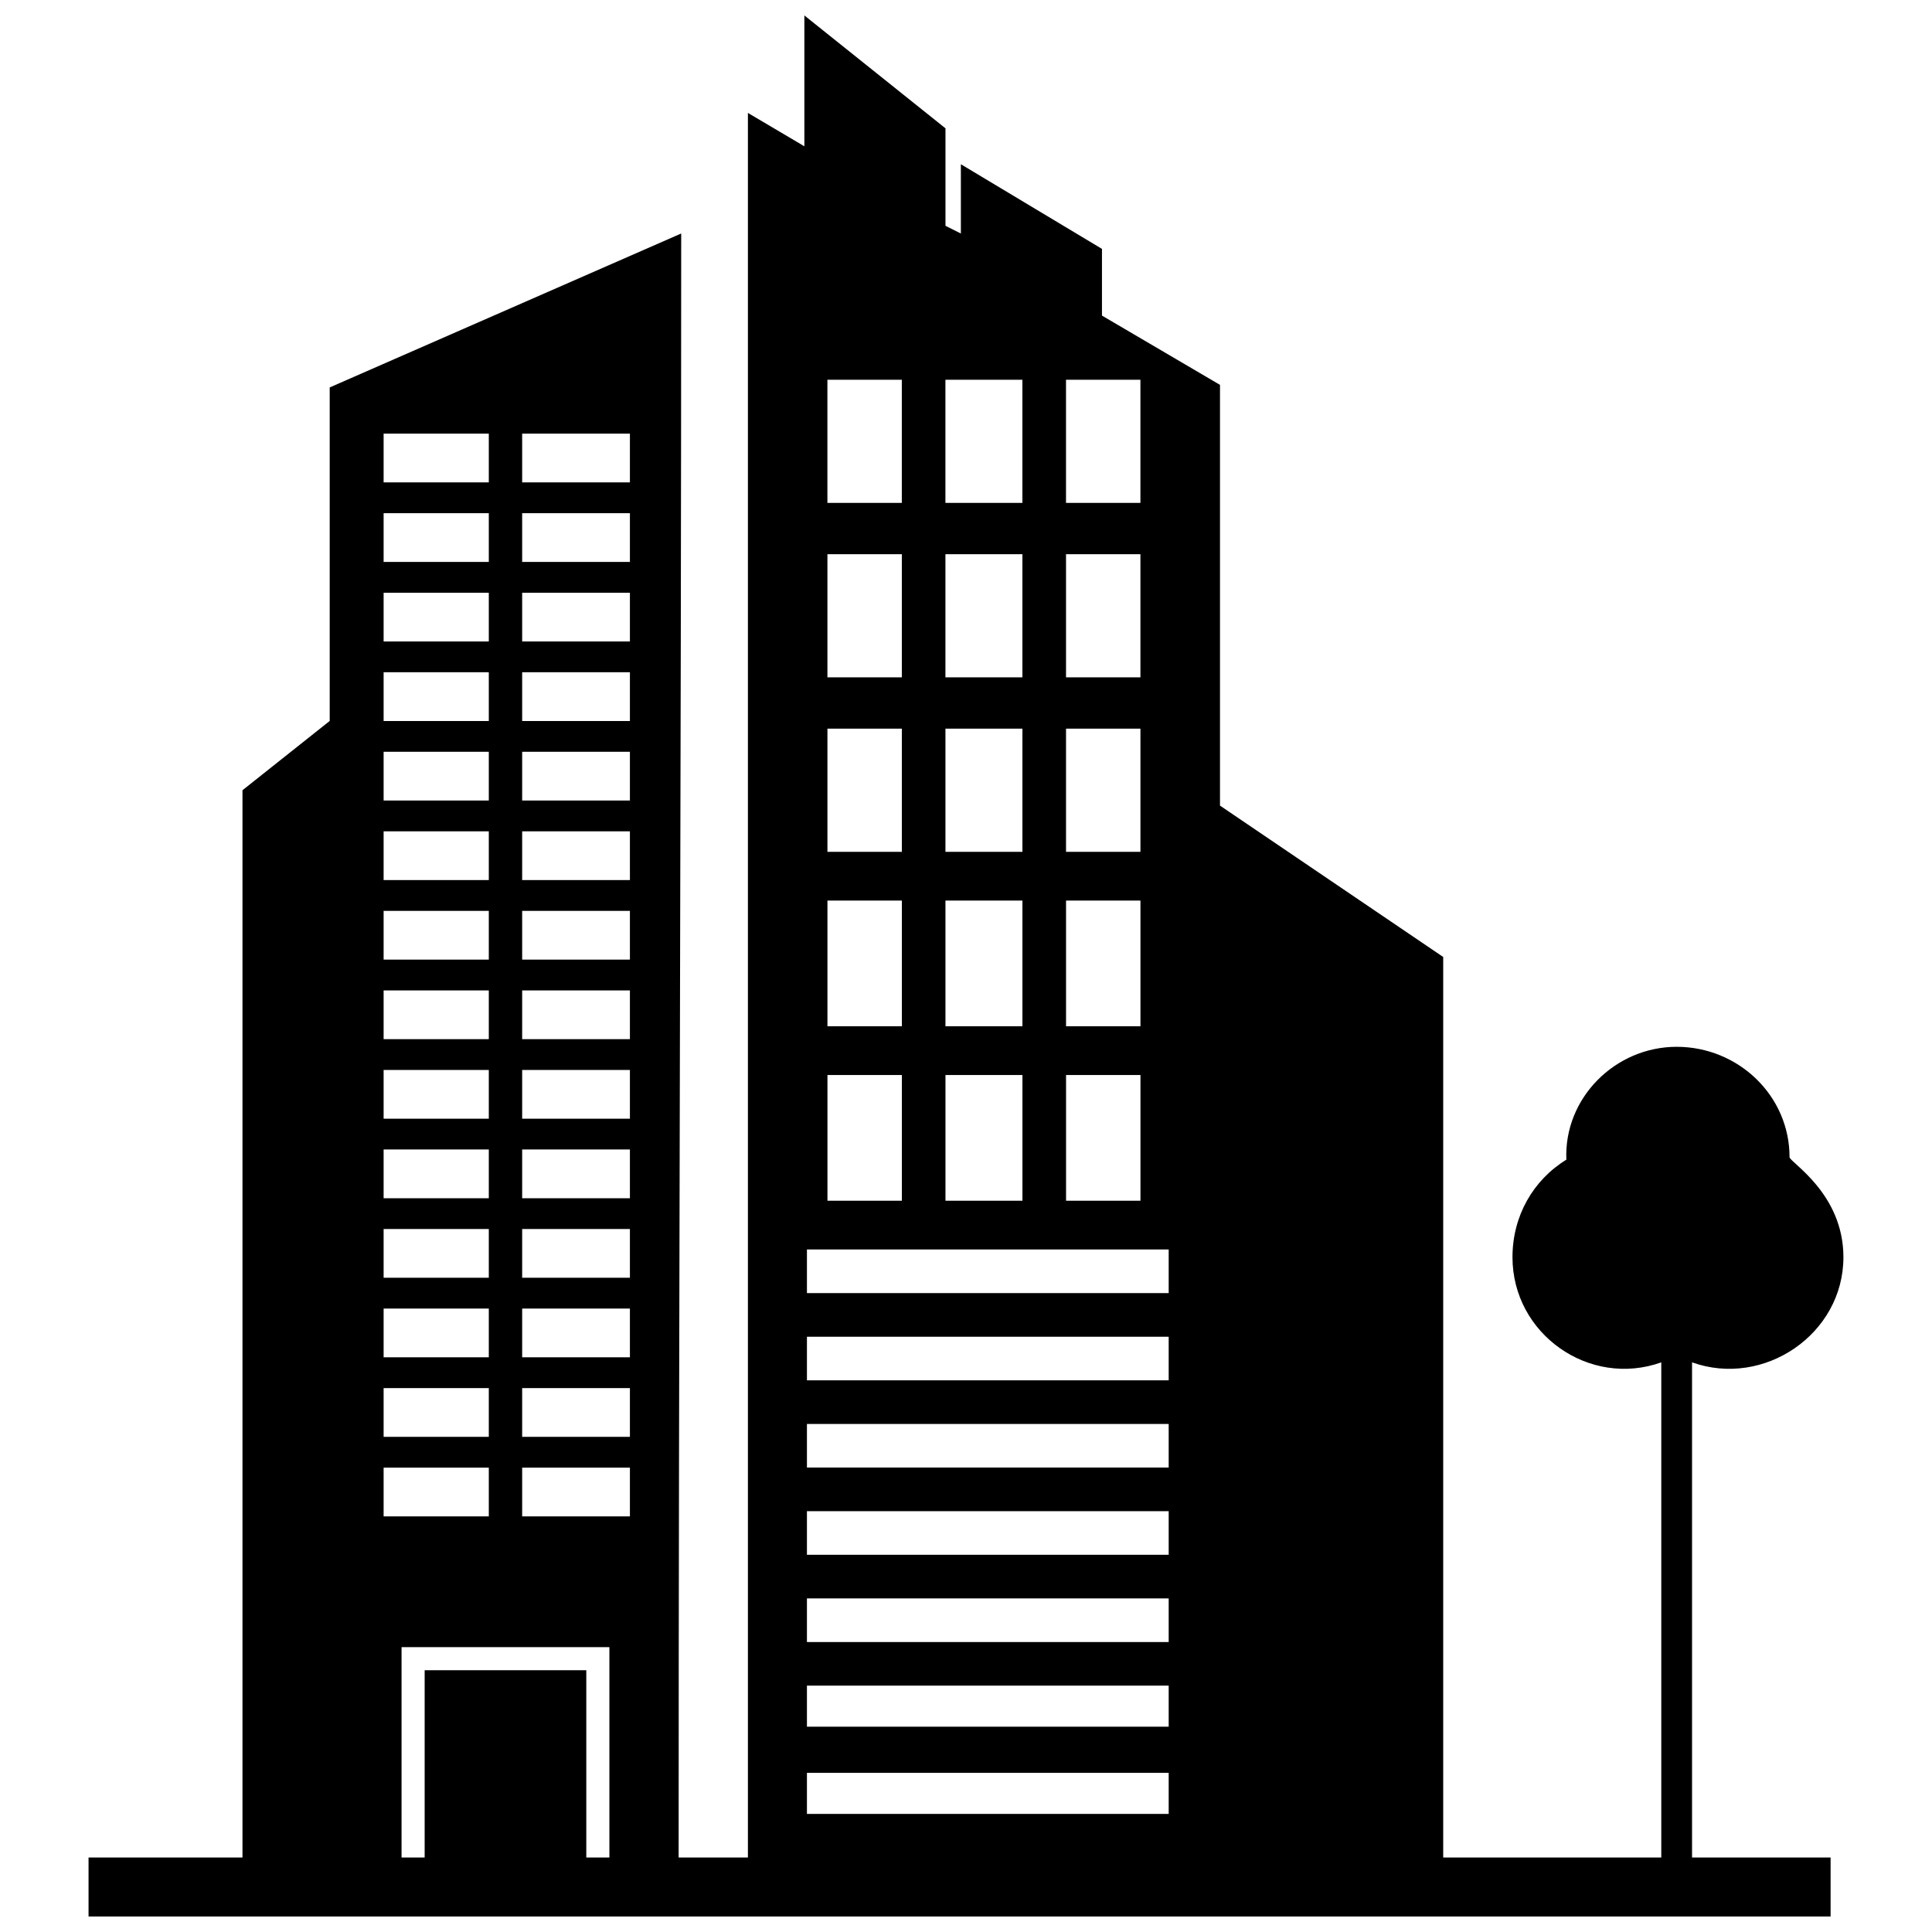 <?xml version="1.0" encoding="UTF-8"?>
<!-- The Best Svg Icon site in the world: iconSvg.co, Visit us! https://iconsvg.co -->
<svg width="800px" height="800px" version="1.1" viewBox="144 144 512 512" xmlns="http://www.w3.org/2000/svg">
 <defs>
  <clipPath id="a">
   <path d="m167 148.09h466v503.81h-466z"/>
  </clipPath>
 </defs>
 <g clip-path="url(#a)">
  <path d="m342.21 173.93 14.957 8.84v-34.676l37.395 29.914v25.836l4.078 2.039v-18.359l37.395 22.438v17.676l31.277 18.359v111.5l59.152 40.113v238.65h57.793v-131.22c-19.039 6.801-39.434-7.481-39.434-27.875 0-10.879 5.438-20.398 14.277-25.836-0.68-16.316 12.918-29.914 29.234-29.914 16.316 0 29.914 12.918 29.914 29.234 0 1.359 14.277 9.52 14.277 26.516 0 20.398-21.078 34.676-40.113 27.875v131.22h36.715v15.637h-461.66v-15.637h40.793v-282.84l23.117-18.359v-88.387l93.148-40.793c0 142.78-0.68 288.28-0.68 430.38h18.359v-462.34zm-36.715 406.58v55.754h-6.121v-49.633h-42.836v49.633h-6.121v-55.754zm-23.117-321.59v12.918h28.555v-12.918zm0 21.078v12.918h28.555v-12.918zm0 21.078v12.918h28.555v-12.918zm0 21.078v12.918h28.555v-12.918zm0 21.078v12.918h28.555v-12.918zm0 21.078v12.918h28.555v-12.918zm0 21.078v12.918h28.555v-12.918zm0 21.078v12.918h28.555v-12.918zm0 21.078v12.918h28.555v-12.918zm0 21.078v12.918h28.555v-12.918zm0 21.078v12.918h28.555v-12.918zm0 21.078v12.918h28.555v-12.918zm0 21.078v12.918h28.555v-12.918zm0 21.078v12.918h28.555v-12.918zm-8.84 12.918v-12.918h-27.875v12.918zm0-21.078v-12.918h-27.875v12.918zm0-21.078v-12.918h-27.875v12.918zm0-21.078v-12.918h-27.875v12.918zm0-21.078v-12.918h-27.875v12.918zm0-21.078v-12.918h-27.875v12.918zm0-21.078v-12.918h-27.875v12.918zm0-21.078v-12.918h-27.875v12.918zm0-21.078v-12.918h-27.875v12.918zm0-21.078v-12.918h-27.875v12.918zm0-21.078v-12.918h-27.875v12.918zm0-21.078v-12.918h-27.875v12.918zm0-21.078v-12.918h-27.875v12.918zm0-21.078v-12.918h-27.875v12.918zm84.309 203.29h95.867v11.559h-95.867zm0 138.7h95.867v10.879h-95.867zm0-23.117h95.867v10.879h-95.867zm0-23.117h95.867v11.559h-95.867zm0-23.117h95.867v11.559h-95.867zm0-23.117h95.867v11.559h-95.867zm0-23.117h95.867v11.559h-95.867zm5.438-69.352h19.719v33.316h-19.719zm63.23 0h19.719v33.316h-19.719zm-31.957 0h20.398v33.316h-20.398zm-31.277-46.234h19.719v33.316h-19.719zm63.23 0h19.719v33.316h-19.719zm-31.957 0h20.398v33.316h-20.398zm-31.277-45.555h19.719v32.637h-19.719zm63.23 0h19.719v32.637h-19.719zm-31.957 0h20.398v32.637h-20.398zm-31.277-46.234h19.719v32.637h-19.719zm63.23 0h19.719v32.637h-19.719zm-31.957 0h20.398v32.637h-20.398zm-31.277-46.234h19.719v32.637h-19.719zm63.23 0h19.719v32.637h-19.719zm-31.957 0h20.398v32.637h-20.398z" fill-rule="evenodd"/>
 </g>
</svg>